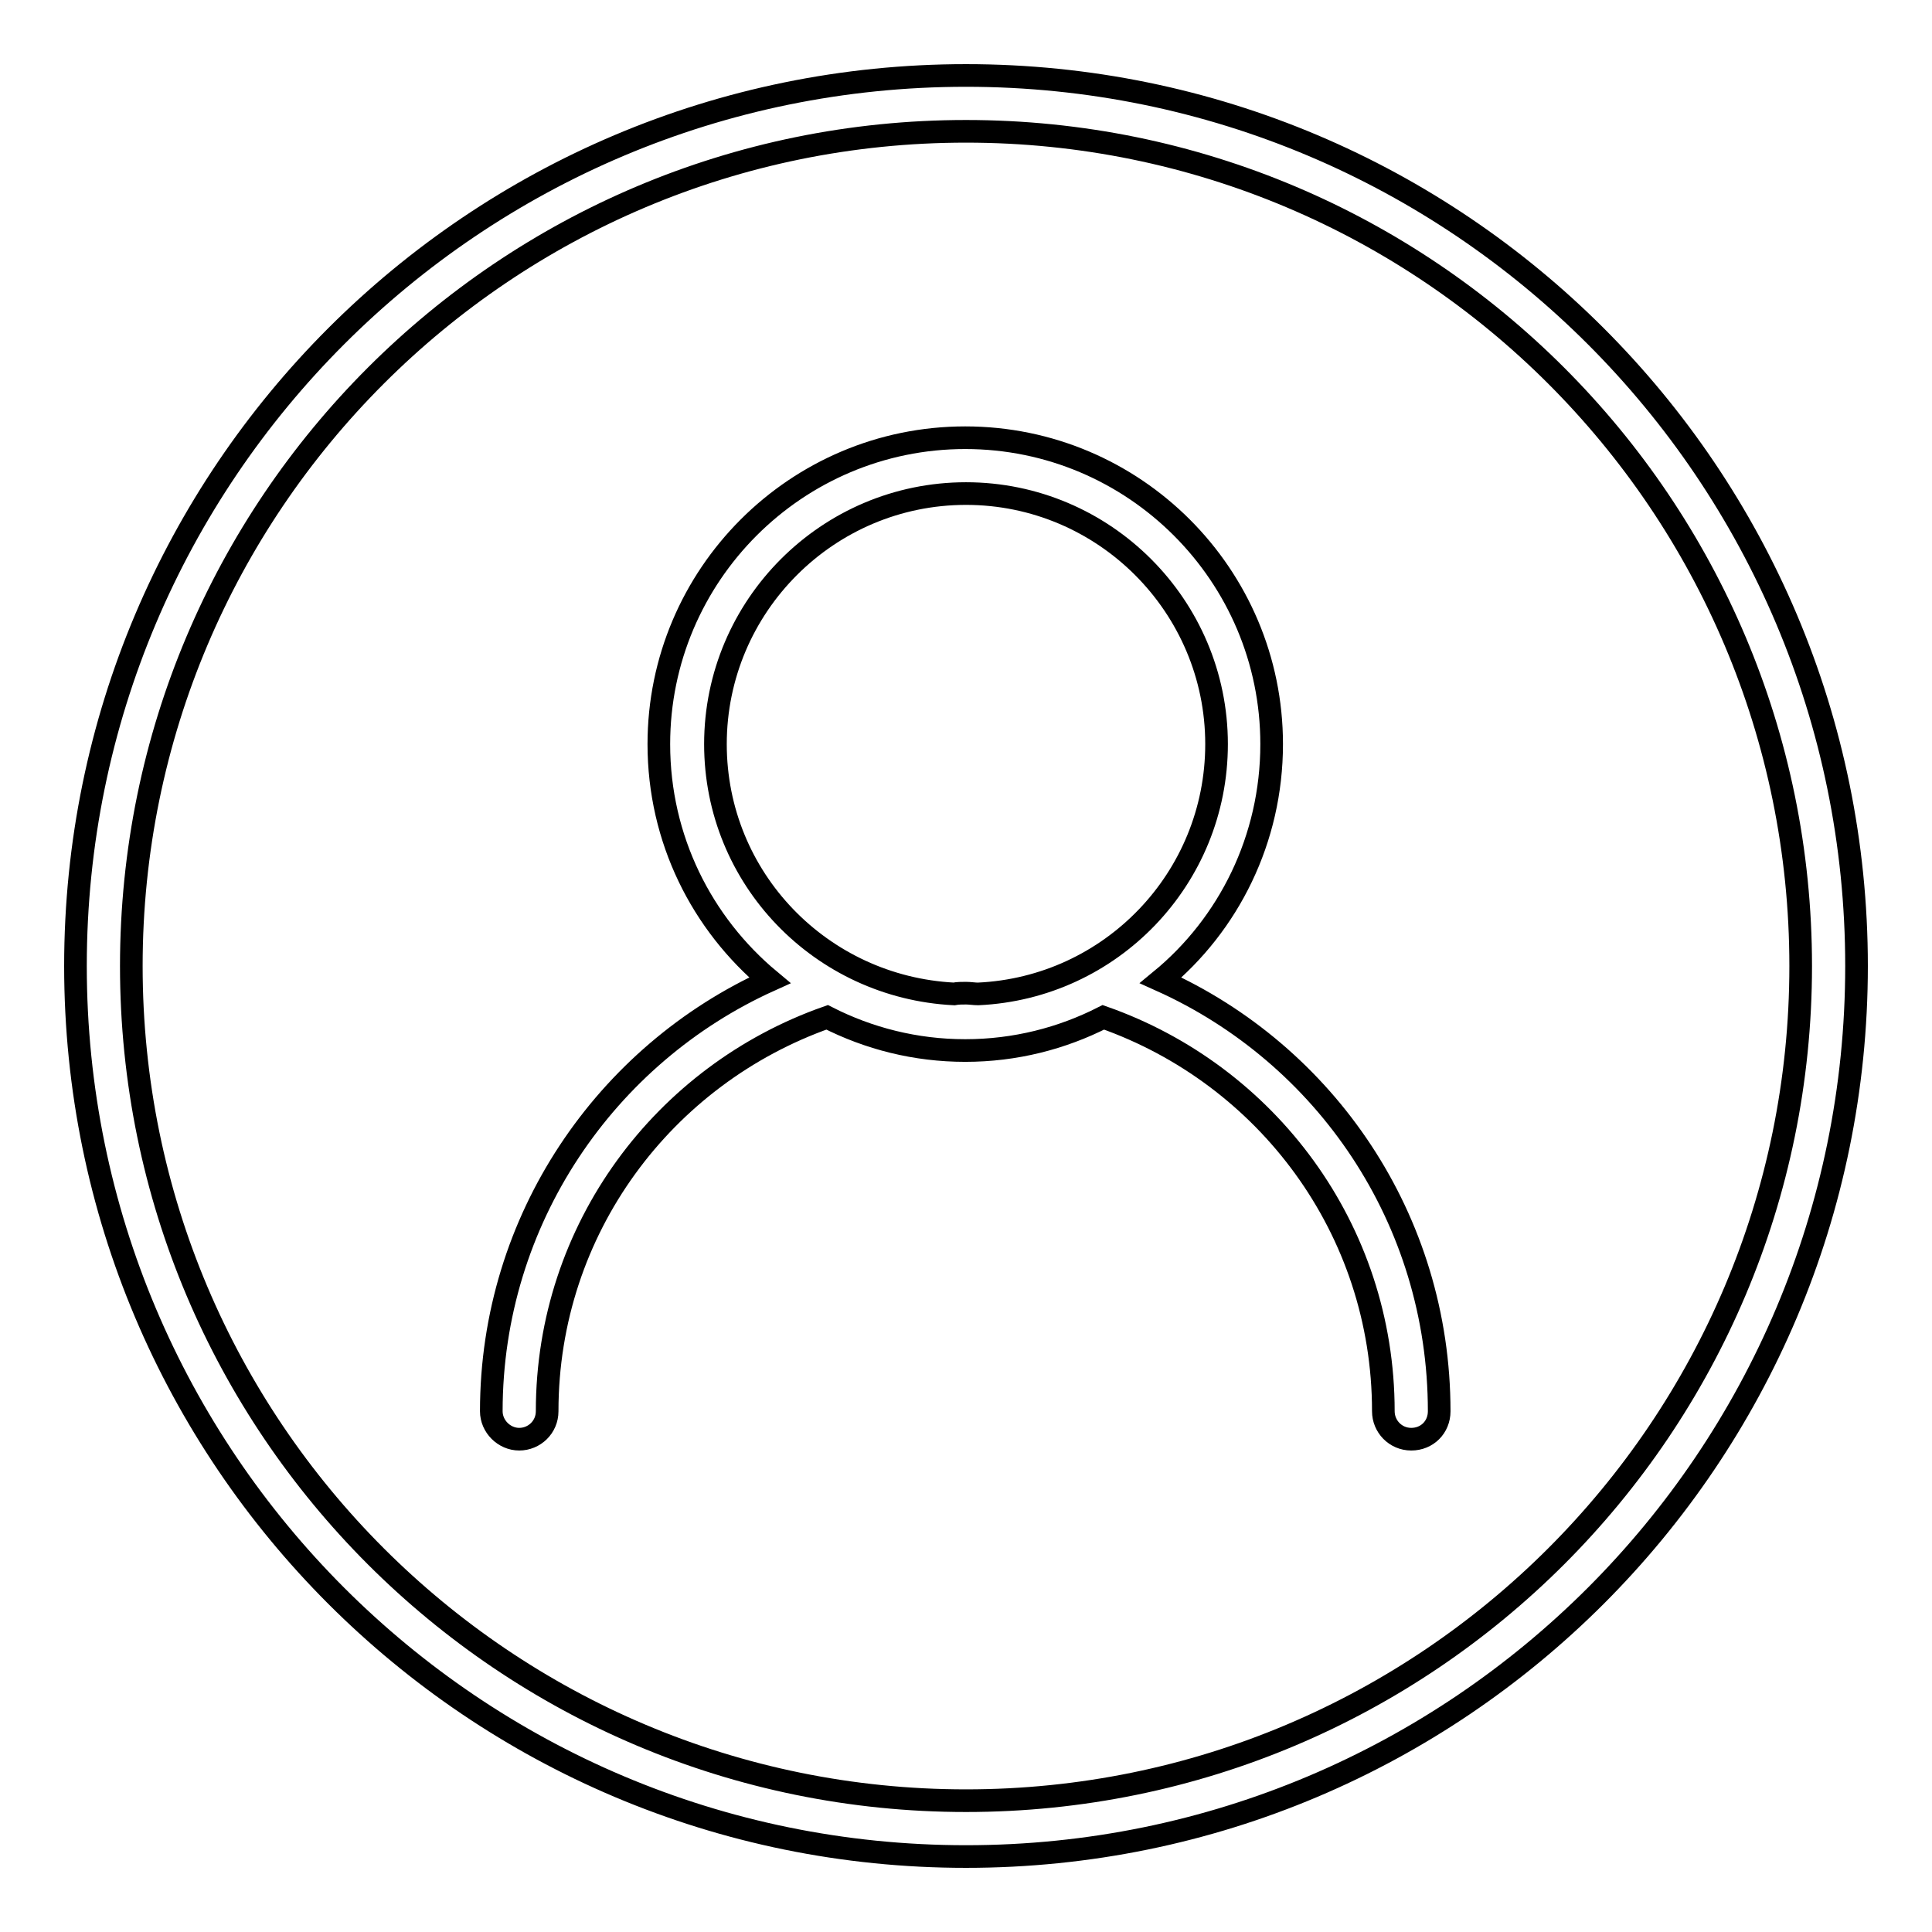 <?xml version="1.0" encoding="utf-8"?>
<!-- Svg Vector Icons : http://www.onlinewebfonts.com/icon -->
<!DOCTYPE svg PUBLIC "-//W3C//DTD SVG 1.1//EN" "http://www.w3.org/Graphics/SVG/1.1/DTD/svg11.dtd">
<svg version="1.1" xmlns="http://www.w3.org/2000/svg" xmlns:xlink="http://www.w3.org/1999/xlink" x="0px" y="0px" viewBox="0 0 256 256" enable-background="new 0 0 256 256" xml:space="preserve">
<g><g><path stroke-width="3" fill-opacity="0" stroke="#000000"  d="M128,10C62.8,10,10,62.8,10,128c0,65.2,52.8,118,118,118c65.2,0,118-52.8,118-118C246,62.8,193.2,10,128,10z M128,238.6c-61.1,0-110.6-49.5-110.6-110.6C17.4,66.9,66.9,17.4,128,17.4c61.1,0,110.6,49.5,110.6,110.6C238.6,189.1,189.1,238.6,128,238.6z"/><path stroke-width="3" fill-opacity="0" stroke="#000000"  d="M153.8,129.9c9-7.4,14.7-18.7,14.7-31.3c0-22.4-18.2-40.6-40.6-40.6c-22.4,0-40.6,18.2-40.6,40.6c0,12.6,5.7,23.8,14.7,31.3c-21.7,9.8-36.9,31.7-36.9,57.1c0,2,1.7,3.7,3.7,3.7s3.7-1.6,3.7-3.7c0-24.2,15.5-44.6,37.1-52.2c5.5,2.8,11.7,4.4,18.3,4.4s12.8-1.6,18.3-4.4c21.6,7.6,37.1,28,37.1,52.2c0,2,1.6,3.7,3.7,3.7s3.7-1.6,3.7-3.7C190.7,161.5,175.6,139.7,153.8,129.9z M94.8,98.6c0-18.3,14.9-33.2,33.2-33.2s33.2,14.9,33.2,33.2c0,17.8-14,32.3-31.6,33.1c-0.5,0-1.1-0.1-1.6-0.1s-1.1,0-1.6,0.1C108.8,130.8,94.8,116.4,94.8,98.6z"/></g></g>
</svg>